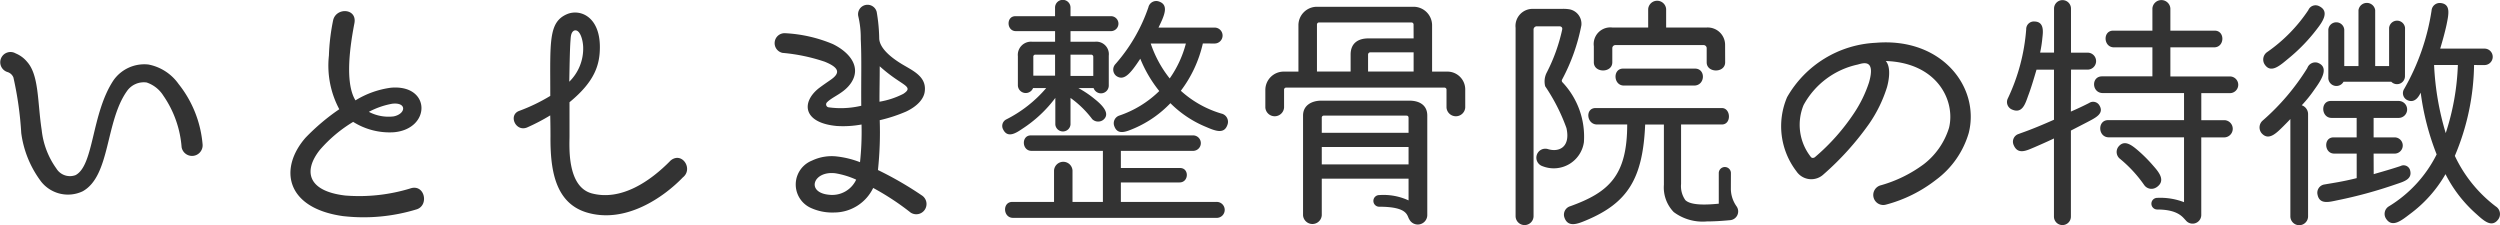 <svg xmlns="http://www.w3.org/2000/svg" width="177.845" height="16.024" viewBox="0 0 177.845 16.024">
  <defs>
    <style>
      .cls-1 {
        fill: #333;
      }
    </style>
  </defs>
  <path id="ttl" class="cls-1" d="M14.508-8.856a3.413,3.413,0,0,0-2.142-1.386A2.68,2.68,0,0,0,9.882-9.126C8.3-6.75,8.5-3.078,7.182-2.376a1.131,1.131,0,0,1-1.368-.468A5.724,5.724,0,0,1,4.77-5.58c-.306-1.98-.18-3.906-1.044-4.86a2.076,2.076,0,0,0-.81-.594A.729.729,0,1,0,2.358-9.7a.663.663,0,0,1,.4.378,24.573,24.573,0,0,1,.558,3.96A7.336,7.336,0,0,0,4.734-1.908a2.435,2.435,0,0,0,2.952.684c1.98-1.1,1.6-4.95,3.15-7.128a1.459,1.459,0,0,1,1.4-.612,2.258,2.258,0,0,1,1.188.936,7.439,7.439,0,0,1,1.3,3.672.754.754,0,0,0,1.494-.18A7.946,7.946,0,0,0,14.508-8.856ZM31.464.054c.882-.306.54-1.836-.486-1.476a12.414,12.414,0,0,1-4.608.5c-2.646-.306-3.024-1.71-1.818-3.24a9.805,9.805,0,0,1,2.376-2,4.86,4.86,0,0,0,2.9.738c2.646-.234,2.646-3.42-.216-3.168a6.429,6.429,0,0,0-2.52.9c-.792-1.278-.36-4.014-.072-5.508.18-1.044-1.278-1.116-1.512-.216a14.614,14.614,0,0,0-.306,2.538,6.582,6.582,0,0,0,.738,3.816A15.262,15.262,0,0,0,23.544-5.04c-1.908,2.178-1.44,5,2.646,5.58A12.865,12.865,0,0,0,31.464.054ZM29.808-6.552a3,3,0,0,1-1.764-.324A5.685,5.685,0,0,1,29.7-7.452C30.762-7.578,30.69-6.732,29.808-6.552ZM50.382-2.214c.756-.594-.054-1.854-.864-1.206-1.494,1.53-3.564,2.9-5.634,2.34-1.764-.5-1.566-3.366-1.566-4.068V-7.56c1.8-1.476,2.16-2.664,2.16-3.924,0-2.16-1.4-2.736-2.34-2.34-1.332.576-1.188,1.962-1.188,5.814a12.731,12.731,0,0,1-2.2,1.062c-.81.288-.27,1.512.54,1.188a14,14,0,0,0,1.656-.864c.018.72.018,1.386.018,1.494-.018,2.322.306,4.7,2.538,5.4C46.3,1.134,49.05-.828,50.382-2.214Zm-7.092-9.27a3.3,3.3,0,0,1-.99,2.466c.018-.774.036-2.3.09-2.952.018-.216.018-.558.252-.684C43.038-12.8,43.272-12.042,43.29-11.484Zm24.3,3.15c.144-1.134-1.008-1.53-1.782-2.034-.738-.468-1.422-1.08-1.458-1.71a12.063,12.063,0,0,0-.18-1.908.673.673,0,0,0-1.314.288,6.687,6.687,0,0,1,.18,1.638c.072,1.368.018,2.988.036,4.752a6.318,6.318,0,0,1-2.34.108.21.21,0,0,1-.108-.342c.414-.432,1.224-.648,1.728-1.4.738-1.116-.09-2.16-1.3-2.754a10.09,10.09,0,0,0-3.4-.774.708.708,0,0,0-.18,1.4,12.854,12.854,0,0,1,3.006.63c1.152.468,1.044.864.378,1.314-.234.162-.5.342-.81.576-1.26,1.008-1.116,2.466,1.3,2.682a7.178,7.178,0,0,0,1.746-.108,20.269,20.269,0,0,1-.108,2.682,6.591,6.591,0,0,0-1.584-.4,3.259,3.259,0,0,0-1.836.288,1.829,1.829,0,0,0-.036,3.384,3.663,3.663,0,0,0,1.638.306,3.083,3.083,0,0,0,2.754-1.746A18.452,18.452,0,0,1,66.582.288a.729.729,0,1,0,.792-1.224,24.822,24.822,0,0,0-3.114-1.8,25.545,25.545,0,0,0,.126-3.546,10.854,10.854,0,0,0,1.872-.612C67.1-7.29,67.536-7.83,67.59-8.334Zm-1.53.18a5.821,5.821,0,0,1-1.692.558c0-1.062.018-1.4.018-2.52a10.829,10.829,0,0,0,1.224.954C66.294-8.694,66.672-8.55,66.06-8.154Zm-3.348,6.1A1.88,1.88,0,0,1,60.84-.972c-1.746-.126-1.206-1.746.414-1.53A5.948,5.948,0,0,1,62.712-2.052ZM77.958-13.68v-.612a.55.55,0,0,0-1.1,0v.612H74.034c-.666,0-.63,1.062.036,1.062h2.79v.756H75.24a.936.936,0,0,0-1.026,1.026v2.088a.56.56,0,0,0,1.08.18h.936a9.124,9.124,0,0,1-2.844,2.232.518.518,0,0,0-.216.72c.324.648.936.234,1.386-.072a9.1,9.1,0,0,0,2.322-2.178v1.89a.542.542,0,0,0,1.08,0v-1.89a7.131,7.131,0,0,1,1.548,1.512.6.6,0,0,0,.774.054c.558-.45-.09-1.08-.612-1.494a7.172,7.172,0,0,0-1.152-.774H79.6a.555.555,0,0,0,1.08-.162v-2.142a.89.89,0,0,0-.99-.99H77.958v-.756h2.9a.532.532,0,0,0,.018-1.062ZM88.2-11.736a.567.567,0,0,0,.018-1.134h-4c.4-.828.774-1.6.036-1.854a.571.571,0,0,0-.756.414,11.959,11.959,0,0,1-2.34,4.032.574.574,0,0,0,.054.846c.54.378.99-.126,1.71-1.224a9.125,9.125,0,0,0,1.35,2.3,7.491,7.491,0,0,1-2.844,1.746.573.573,0,0,0-.36.738c.234.684.846.414,1.44.162a7.852,7.852,0,0,0,2.556-1.782A7.739,7.739,0,0,0,87.606-5.8c.63.27,1.278.54,1.512-.144a.6.6,0,0,0-.432-.81,7.419,7.419,0,0,1-2.88-1.62,8.8,8.8,0,0,0,1.566-3.366Zm-2.034,0a7.7,7.7,0,0,1-1.152,2.484,8.151,8.151,0,0,1-1.35-2.484ZM76.86-9.45H75.312v-1.332a.143.143,0,0,1,.162-.162H76.86Zm2.718.018h-1.62v-1.512h1.458a.151.151,0,0,1,.162.162ZM88.326.666a.568.568,0,1,0,0-1.134H81.54V-1.854h4.176c.666,0,.7-1.026.036-1.026H81.54V-4.1h5.13a.55.55,0,0,0,.018-1.1H75.132c-.684,0-.648,1.1.054,1.1h5.076V-.468H78.1V-2.7a.658.658,0,0,0-1.314,0V-.468h-2.97c-.72,0-.666,1.134.054,1.134Zm17.712-9.144a1.268,1.268,0,0,0-1.278-1.26h-1.08V-13.05a1.318,1.318,0,0,0-1.314-1.3H95.472a1.314,1.314,0,0,0-1.3,1.3v3.312H93.132a1.306,1.306,0,0,0-1.314,1.3v1.26a.668.668,0,0,0,1.332,0v-1.26a.147.147,0,0,1,.144-.162h11.268a.147.147,0,0,1,.144.162v1.26a.668.668,0,0,0,1.332,0ZM102.366-12.1H99.144c-.684,0-1.26.306-1.26,1.152v1.206H95.49v-3.348a.147.147,0,0,1,.162-.144H102.2a.147.147,0,0,1,.162.144Zm0,2.358h-3.24v-1.206a.161.161,0,0,1,.162-.162h3.078Zm.972,3.132c0-.756-.576-1.062-1.278-1.062H95.8c-.648,0-1.3.306-1.3,1.062V.486a.668.668,0,0,0,1.332,0v-2.61h6.174V-.576a4.246,4.246,0,0,0-2.088-.378.414.414,0,1,0,0,.828c2.088,0,1.962.648,2.142.9a.677.677,0,0,0,1.278-.288Zm-1.332,1.224H95.832V-6.444a.143.143,0,0,1,.162-.162h5.868c.09,0,.144.054.144.162Zm0,2.25H95.832V-4.374h6.174Zm22.518-8.478a1.236,1.236,0,0,0-1.314-1.26h-2.88v-1.314a.641.641,0,0,0-1.278,0v1.314H116.5a1.183,1.183,0,0,0-1.314,1.332V-10.4c0,.774,1.314.774,1.314,0v-.99a.223.223,0,0,1,.252-.234h6.21a.223.223,0,0,1,.252.234v.99c0,.774,1.314.774,1.314,0ZM110.88-14.2a1.215,1.215,0,0,0-1.26,1.35V.54a.639.639,0,0,0,1.278,0V-12.726a.232.232,0,0,1,.252-.234h1.584c.144,0,.234.09.2.234a12.378,12.378,0,0,1-1.1,3.06,1.375,1.375,0,0,0-.108.972,13.4,13.4,0,0,1,1.512,2.97c.306,1.368-.54,1.746-1.332,1.494a.638.638,0,0,0-.36,1.224,2.167,2.167,0,0,0,2.934-1.71,5.627,5.627,0,0,0-1.512-4.248.167.167,0,0,1-.036-.216,13.606,13.606,0,0,0,1.368-3.852,1.048,1.048,0,0,0-.828-1.134,2.725,2.725,0,0,0-.54-.036Zm6.39,4.248c-.756,0-.7,1.206.054,1.206h5c.792,0,.846-1.206.054-1.206Zm7.668,7.434a.432.432,0,0,0-.864,0V-.342c-.918.09-1.98.126-2.376-.252a1.725,1.725,0,0,1-.306-1.152v-4.23h2.9c.7,0,.648-1.17,0-1.17h-8.982c-.756,0-.648,1.17.108,1.17h2.142c0,3.636-1.3,4.824-4.05,5.814a.624.624,0,0,0-.414.81c.252.72.936.45,1.53.2,2.97-1.242,4.05-2.97,4.212-6.822h1.332v4.284a2.518,2.518,0,0,0,.7,1.944,3.435,3.435,0,0,0,2.358.666c.522,0,1.08-.036,1.656-.09a.624.624,0,0,0,.45-.99,2.192,2.192,0,0,1-.4-1.206Zm11.07,2.232a9.886,9.886,0,0,0,3.51-1.746,6.361,6.361,0,0,0,2.34-3.348c.81-3.24-1.908-6.8-6.606-6.408a7.683,7.683,0,0,0-6.318,3.87,5.266,5.266,0,0,0,.666,5.274,1.272,1.272,0,0,0,1.926.216,20.384,20.384,0,0,0,3.258-3.618,9.6,9.6,0,0,0,1.26-2.592c.144-.522.288-1.422-.09-1.854,3.69.126,4.968,2.844,4.5,4.752a5.2,5.2,0,0,1-1.8,2.592,9.416,9.416,0,0,1-3.042,1.494A.712.712,0,1,0,136.008-.288Zm-1.242-8.694a8.963,8.963,0,0,1-1.08,2.214,14.919,14.919,0,0,1-2.772,3.114.251.251,0,0,1-.162.054.184.184,0,0,1-.144-.09,3.687,3.687,0,0,1-.5-3.672,5.765,5.765,0,0,1,3.852-2.88C134.3-10.332,135.252-10.692,134.766-8.982Zm25.668.774a.594.594,0,0,0,0-1.188H156.2v-2.07h3.114c.756,0,.792-1.188.036-1.188H156.2v-1.584a.641.641,0,0,0-1.278,0v1.584h-2.79c-.756,0-.7,1.188.054,1.188h2.736V-9.4h-3.582c-.792,0-.738,1.188.054,1.188h5.778v1.926h-5.4c-.774,0-.738,1.224.054,1.224h5.346V-.45a4.691,4.691,0,0,0-1.908-.306.414.414,0,0,0,0,.828c1.494,0,1.818.558,2.034.774a.618.618,0,0,0,1.1-.378V-5.058h1.638a.613.613,0,0,0,.036-1.224H158.4V-8.208Zm-11.3-1.674h1.17a.6.6,0,0,0,.018-1.206H149.13V-14.22a.6.6,0,0,0-1.206,0v3.132h-.99a8.8,8.8,0,0,0,.162-1.062c.054-.45.126-1.134-.558-1.152a.544.544,0,0,0-.594.558,13.851,13.851,0,0,1-1.3,4.9.577.577,0,0,0,.306.81c.72.306.936-.432,1.134-.99.18-.468.378-1.116.594-1.854h1.242v3.564c-1.71.756-2.286.918-2.5,1.008a.576.576,0,0,0-.36.81c.306.7.936.36,1.458.144.414-.18.918-.4,1.4-.63V.576a.6.6,0,0,0,1.206,0v-6.12l1.152-.594c.576-.306,1.278-.612.846-1.242a.516.516,0,0,0-.7-.126c-.18.09-.558.288-1.3.612Zm6.084,8.37c.684-.468.162-1.08-.252-1.548a10.2,10.2,0,0,0-1.08-1.08c-.468-.4-.972-.774-1.386-.252a.619.619,0,0,0,.126.864,9.271,9.271,0,0,1,1.71,1.854A.629.629,0,0,0,155.214-1.512Zm17.676-11.34a.57.57,0,0,0-1.134,0v2.718h-.99v-3.978a.6.6,0,0,0-1.188,0v3.978H168.57v-2.592a.569.569,0,0,0-1.134,0v3.438a.575.575,0,0,0,1.08.27h3.4a.566.566,0,0,0,.972-.4Zm5.652,2.646a.585.585,0,0,0,0-1.17h-3.15c.162-.54.324-1.116.45-1.692.144-.72.324-1.458-.4-1.548a.584.584,0,0,0-.666.54,16.013,16.013,0,0,1-1.944,5.562A.552.552,0,0,0,173-7.74c.612.342.918-.324,1.008-.5a18.379,18.379,0,0,0,1.134,4.392,9.057,9.057,0,0,1-3.42,3.708.624.624,0,0,0-.18.864c.432.666,1.08.144,1.692-.324a9.244,9.244,0,0,0,2.538-2.844A9.479,9.479,0,0,0,177.93.36c.54.486,1.1,1.026,1.566.45a.64.64,0,0,0-.144-.954,9.664,9.664,0,0,1-2.916-3.6,17.121,17.121,0,0,0,1.368-6.462ZM166.77-14.4a.555.555,0,0,0-.756.288,11.187,11.187,0,0,1-2.934,2.988.644.644,0,0,0-.18.864c.45.7,1.116.072,1.746-.45a12.278,12.278,0,0,0,1.962-2.034C166.986-13.23,167.58-14.022,166.77-14.4ZM164.736.558a.63.63,0,1,0,1.26,0v-7.29a.667.667,0,0,0-.45-.612,9.064,9.064,0,0,0,.9-1.116c.468-.648,1.1-1.584.234-1.908a.6.6,0,0,0-.738.378,16.411,16.411,0,0,1-3.186,3.744.648.648,0,0,0-.072.882c.5.576,1.044.018,1.566-.5.162-.162.324-.324.486-.5Zm11.916-10.764a17.423,17.423,0,0,1-.864,4.842,19.848,19.848,0,0,1-.828-4.842Zm-5.994,6.3h1.53a.577.577,0,0,0,0-1.152h-1.53V-6.444h1.782a.6.6,0,0,0,0-1.206h-4.824c-.756,0-.7,1.206.054,1.206h1.782v1.386H167.8c-.72,0-.666,1.152.054,1.152h1.6V-2.16c-1.008.252-1.674.342-2.286.45a.593.593,0,0,0-.5.72c.144.738.846.522,1.44.4a32,32,0,0,0,4.086-1.116c.576-.2,1.278-.36,1.044-1.062a.479.479,0,0,0-.666-.252c-.7.234-1.35.414-1.908.576Z" transform="translate(-1.804 14.832)"/>
</svg>
